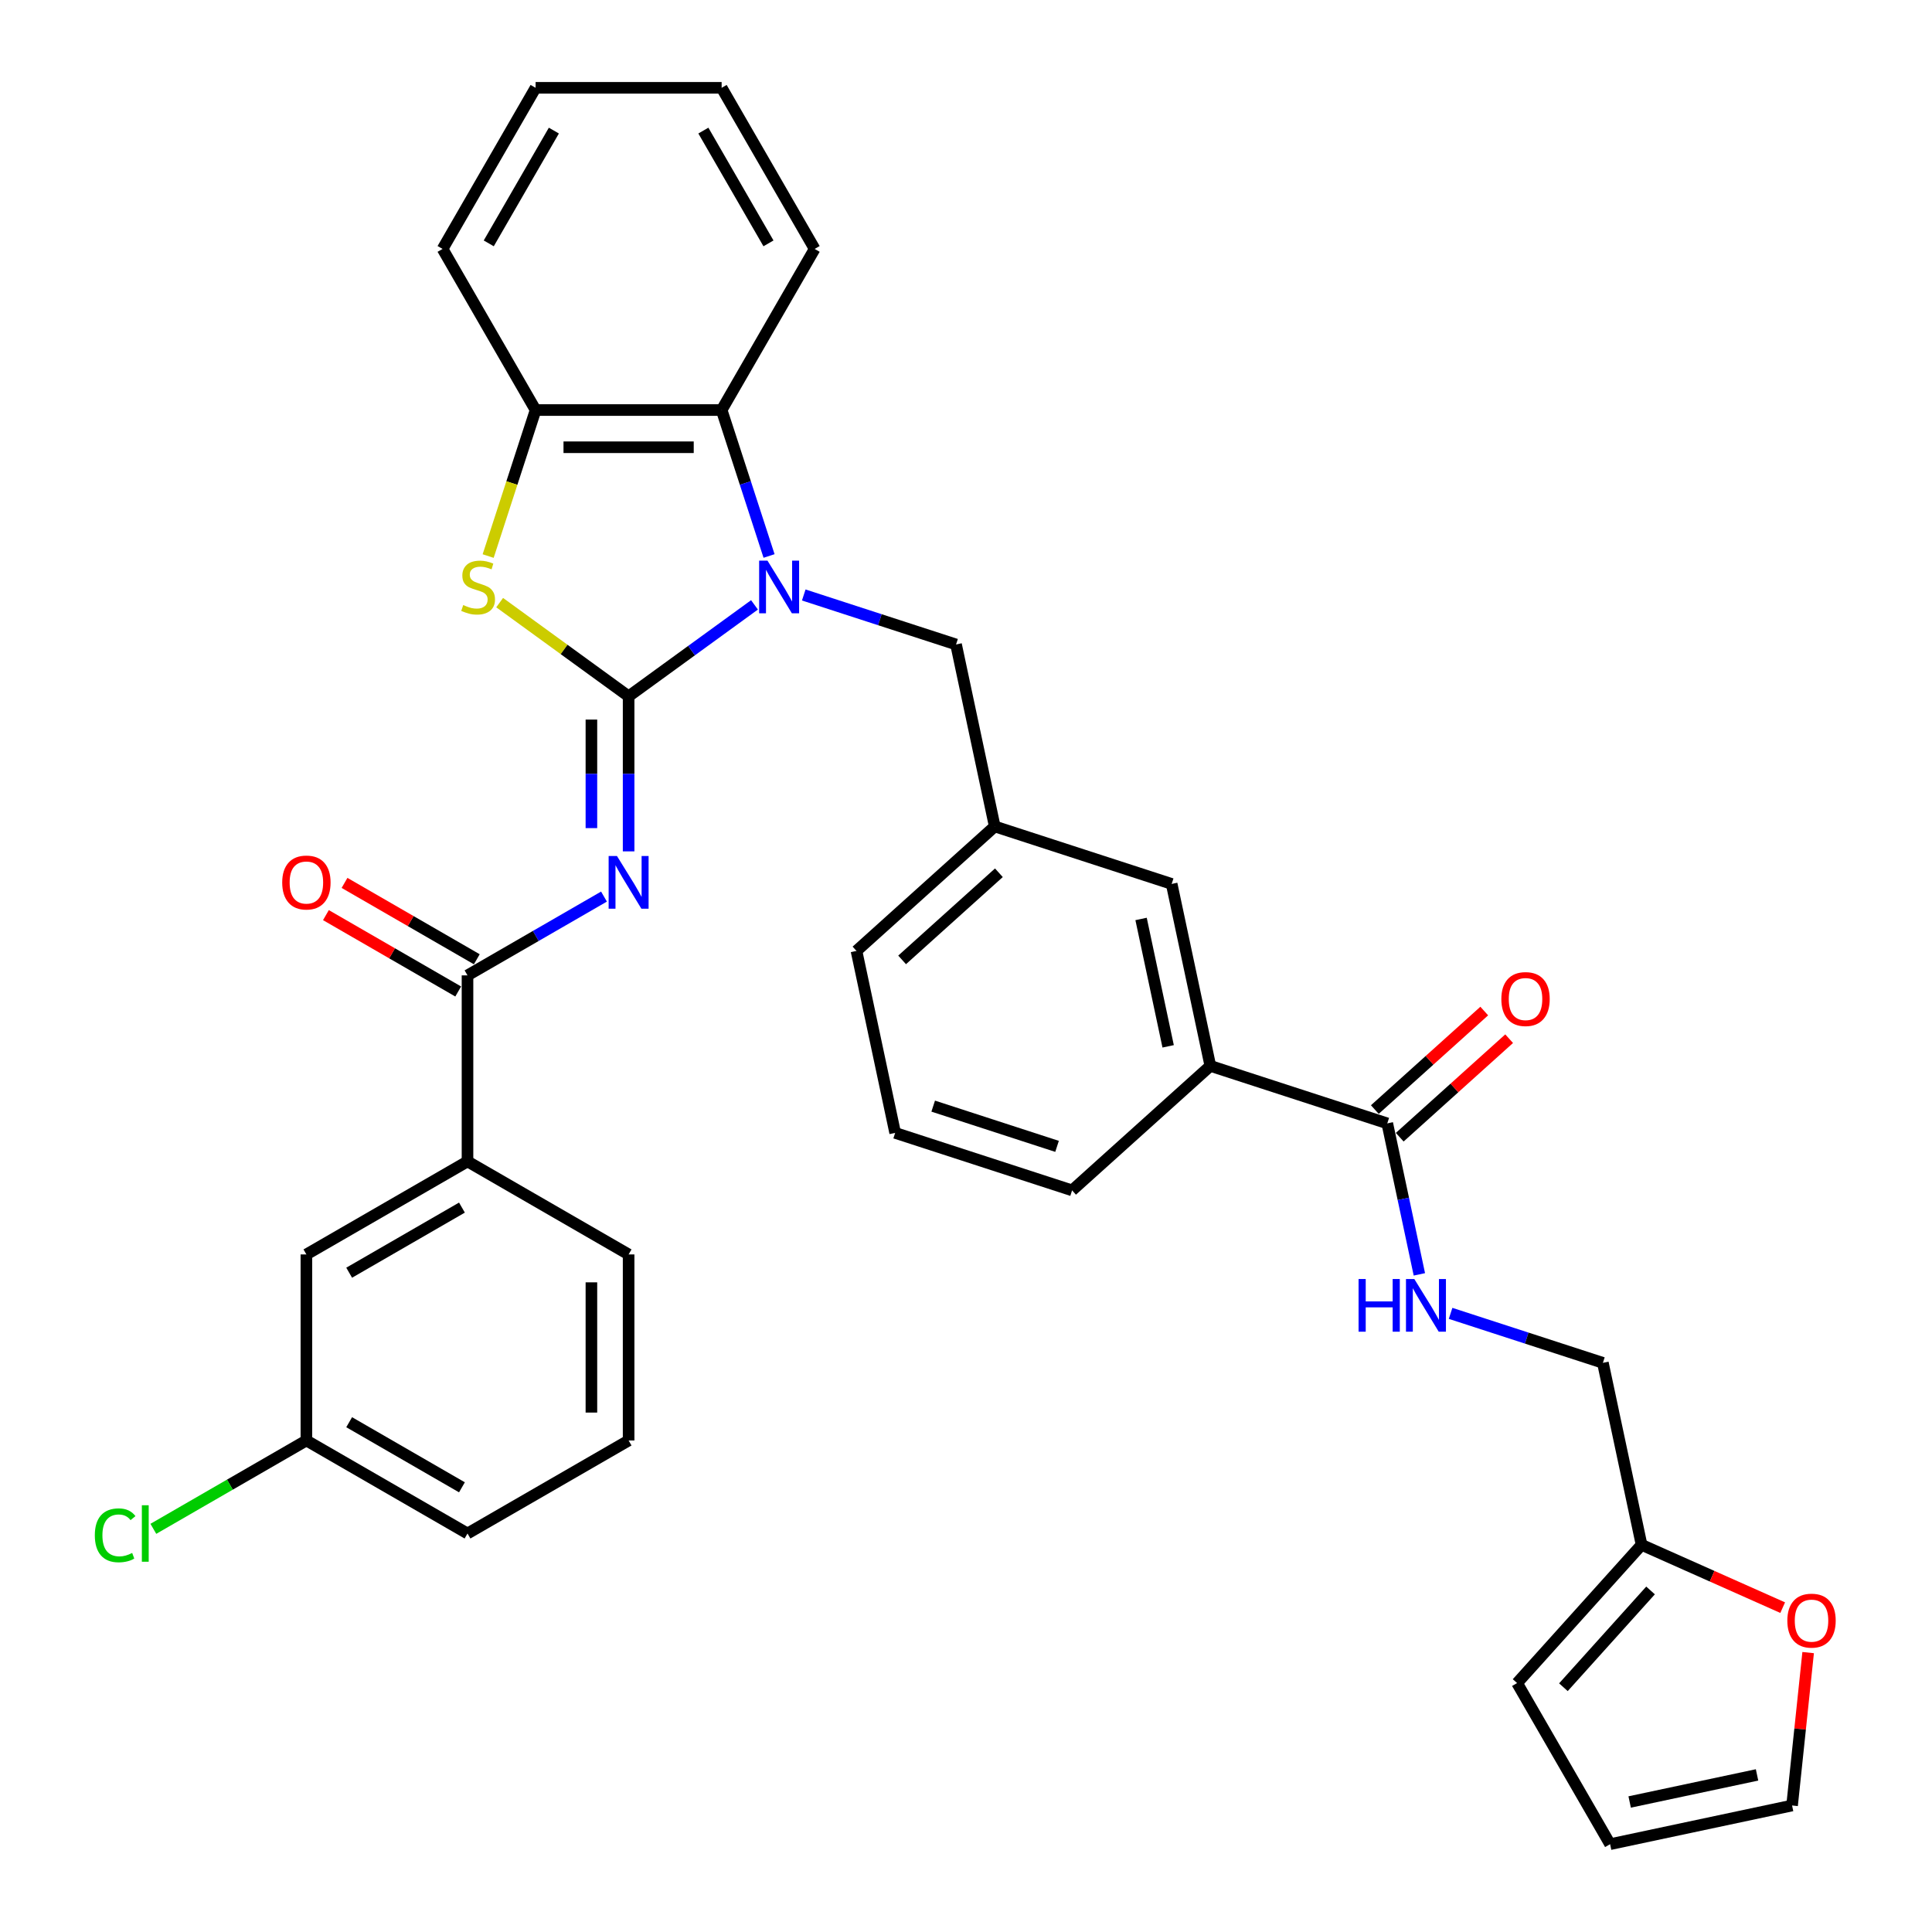 <?xml version='1.0' encoding='iso-8859-1'?>
<svg version='1.1' baseProfile='full'
              xmlns='http://www.w3.org/2000/svg'
                      xmlns:rdkit='http://www.rdkit.org/xml'
                      xmlns:xlink='http://www.w3.org/1999/xlink'
                  xml:space='preserve'
width='1000px' height='1000px' viewBox='0 0 1000 1000'>
<!-- END OF HEADER -->
<rect style='opacity:1.0;fill:#FFFFFF;stroke:none' width='1000' height='1000' x='0' y='0'> </rect>
<path class='bond-0' d='M 849.673,799.595 L 886.194,815.855' style='fill:none;fill-rule:evenodd;stroke:#000000;stroke-width:6px;stroke-linecap:butt;stroke-linejoin:miter;stroke-opacity:1' />
<path class='bond-0' d='M 886.194,815.855 L 922.715,832.115' style='fill:none;fill-rule:evenodd;stroke:#FF0000;stroke-width:6px;stroke-linecap:butt;stroke-linejoin:miter;stroke-opacity:1' />
<path class='bond-1' d='M 849.673,799.595 L 785.241,871.154' style='fill:none;fill-rule:evenodd;stroke:#000000;stroke-width:6px;stroke-linecap:butt;stroke-linejoin:miter;stroke-opacity:1' />
<path class='bond-1' d='M 854.32,823.215 L 809.217,873.306' style='fill:none;fill-rule:evenodd;stroke:#000000;stroke-width:6px;stroke-linecap:butt;stroke-linejoin:miter;stroke-opacity:1' />
<path class='bond-2' d='M 849.673,799.595 L 829.653,705.406' style='fill:none;fill-rule:evenodd;stroke:#000000;stroke-width:6px;stroke-linecap:butt;stroke-linejoin:miter;stroke-opacity:1' />
<path class='bond-3' d='M 718.053,581.462 L 726.358,620.535' style='fill:none;fill-rule:evenodd;stroke:#000000;stroke-width:6px;stroke-linecap:butt;stroke-linejoin:miter;stroke-opacity:1' />
<path class='bond-3' d='M 726.358,620.535 L 734.663,659.608' style='fill:none;fill-rule:evenodd;stroke:#0000FF;stroke-width:6px;stroke-linecap:butt;stroke-linejoin:miter;stroke-opacity:1' />
<path class='bond-4' d='M 724.496,588.618 L 752.813,563.121' style='fill:none;fill-rule:evenodd;stroke:#000000;stroke-width:6px;stroke-linecap:butt;stroke-linejoin:miter;stroke-opacity:1' />
<path class='bond-4' d='M 752.813,563.121 L 781.13,537.625' style='fill:none;fill-rule:evenodd;stroke:#FF0000;stroke-width:6px;stroke-linecap:butt;stroke-linejoin:miter;stroke-opacity:1' />
<path class='bond-4' d='M 711.609,574.306 L 739.926,548.809' style='fill:none;fill-rule:evenodd;stroke:#000000;stroke-width:6px;stroke-linecap:butt;stroke-linejoin:miter;stroke-opacity:1' />
<path class='bond-4' d='M 739.926,548.809 L 768.243,523.313' style='fill:none;fill-rule:evenodd;stroke:#FF0000;stroke-width:6px;stroke-linecap:butt;stroke-linejoin:miter;stroke-opacity:1' />
<path class='bond-5' d='M 718.053,581.462 L 626.473,551.706' style='fill:none;fill-rule:evenodd;stroke:#000000;stroke-width:6px;stroke-linecap:butt;stroke-linejoin:miter;stroke-opacity:1' />
<path class='bond-6' d='M 750.822,679.793 L 790.237,692.599' style='fill:none;fill-rule:evenodd;stroke:#0000FF;stroke-width:6px;stroke-linecap:butt;stroke-linejoin:miter;stroke-opacity:1' />
<path class='bond-6' d='M 790.237,692.599 L 829.653,705.406' style='fill:none;fill-rule:evenodd;stroke:#000000;stroke-width:6px;stroke-linecap:butt;stroke-linejoin:miter;stroke-opacity:1' />
<path class='bond-7' d='M 935.894,855.38 L 931.734,894.953' style='fill:none;fill-rule:evenodd;stroke:#FF0000;stroke-width:6px;stroke-linecap:butt;stroke-linejoin:miter;stroke-opacity:1' />
<path class='bond-7' d='M 931.734,894.953 L 927.575,934.525' style='fill:none;fill-rule:evenodd;stroke:#000000;stroke-width:6px;stroke-linecap:butt;stroke-linejoin:miter;stroke-opacity:1' />
<path class='bond-8' d='M 373.517,212.238 L 421.664,128.846' style='fill:none;fill-rule:evenodd;stroke:#000000;stroke-width:6px;stroke-linecap:butt;stroke-linejoin:miter;stroke-opacity:1' />
<path class='bond-9' d='M 373.517,212.238 L 277.225,212.238' style='fill:none;fill-rule:evenodd;stroke:#000000;stroke-width:6px;stroke-linecap:butt;stroke-linejoin:miter;stroke-opacity:1' />
<path class='bond-9' d='M 359.073,231.496 L 291.669,231.496' style='fill:none;fill-rule:evenodd;stroke:#000000;stroke-width:6px;stroke-linecap:butt;stroke-linejoin:miter;stroke-opacity:1' />
<path class='bond-10' d='M 373.517,212.238 L 385.789,250.007' style='fill:none;fill-rule:evenodd;stroke:#000000;stroke-width:6px;stroke-linecap:butt;stroke-linejoin:miter;stroke-opacity:1' />
<path class='bond-10' d='M 385.789,250.007 L 398.061,287.775' style='fill:none;fill-rule:evenodd;stroke:#0000FF;stroke-width:6px;stroke-linecap:butt;stroke-linejoin:miter;stroke-opacity:1' />
<path class='bond-11' d='M 277.225,212.238 L 229.079,128.846' style='fill:none;fill-rule:evenodd;stroke:#000000;stroke-width:6px;stroke-linecap:butt;stroke-linejoin:miter;stroke-opacity:1' />
<path class='bond-12' d='M 277.225,212.238 L 264.947,250.026' style='fill:none;fill-rule:evenodd;stroke:#000000;stroke-width:6px;stroke-linecap:butt;stroke-linejoin:miter;stroke-opacity:1' />
<path class='bond-12' d='M 264.947,250.026 L 252.669,287.814' style='fill:none;fill-rule:evenodd;stroke:#CCCC00;stroke-width:6px;stroke-linecap:butt;stroke-linejoin:miter;stroke-opacity:1' />
<path class='bond-13' d='M 258.62,311.919 L 291.995,336.168' style='fill:none;fill-rule:evenodd;stroke:#CCCC00;stroke-width:6px;stroke-linecap:butt;stroke-linejoin:miter;stroke-opacity:1' />
<path class='bond-13' d='M 291.995,336.168 L 325.371,360.417' style='fill:none;fill-rule:evenodd;stroke:#000000;stroke-width:6px;stroke-linecap:butt;stroke-linejoin:miter;stroke-opacity:1' />
<path class='bond-14' d='M 325.371,360.417 L 357.948,336.749' style='fill:none;fill-rule:evenodd;stroke:#000000;stroke-width:6px;stroke-linecap:butt;stroke-linejoin:miter;stroke-opacity:1' />
<path class='bond-14' d='M 357.948,336.749 L 390.524,313.08' style='fill:none;fill-rule:evenodd;stroke:#0000FF;stroke-width:6px;stroke-linecap:butt;stroke-linejoin:miter;stroke-opacity:1' />
<path class='bond-15' d='M 325.371,360.417 L 325.371,400.542' style='fill:none;fill-rule:evenodd;stroke:#000000;stroke-width:6px;stroke-linecap:butt;stroke-linejoin:miter;stroke-opacity:1' />
<path class='bond-15' d='M 325.371,400.542 L 325.371,440.667' style='fill:none;fill-rule:evenodd;stroke:#0000FF;stroke-width:6px;stroke-linecap:butt;stroke-linejoin:miter;stroke-opacity:1' />
<path class='bond-15' d='M 306.113,372.454 L 306.113,400.542' style='fill:none;fill-rule:evenodd;stroke:#000000;stroke-width:6px;stroke-linecap:butt;stroke-linejoin:miter;stroke-opacity:1' />
<path class='bond-15' d='M 306.113,400.542 L 306.113,428.629' style='fill:none;fill-rule:evenodd;stroke:#0000FF;stroke-width:6px;stroke-linecap:butt;stroke-linejoin:miter;stroke-opacity:1' />
<path class='bond-16' d='M 416.022,307.96 L 455.438,320.767' style='fill:none;fill-rule:evenodd;stroke:#0000FF;stroke-width:6px;stroke-linecap:butt;stroke-linejoin:miter;stroke-opacity:1' />
<path class='bond-16' d='M 455.438,320.767 L 494.853,333.574' style='fill:none;fill-rule:evenodd;stroke:#000000;stroke-width:6px;stroke-linecap:butt;stroke-linejoin:miter;stroke-opacity:1' />
<path class='bond-17' d='M 554.914,616.138 L 463.334,586.382' style='fill:none;fill-rule:evenodd;stroke:#000000;stroke-width:6px;stroke-linecap:butt;stroke-linejoin:miter;stroke-opacity:1' />
<path class='bond-17' d='M 547.128,593.359 L 483.022,572.53' style='fill:none;fill-rule:evenodd;stroke:#000000;stroke-width:6px;stroke-linecap:butt;stroke-linejoin:miter;stroke-opacity:1' />
<path class='bond-18' d='M 554.914,616.138 L 626.473,551.706' style='fill:none;fill-rule:evenodd;stroke:#000000;stroke-width:6px;stroke-linecap:butt;stroke-linejoin:miter;stroke-opacity:1' />
<path class='bond-19' d='M 312.622,464.07 L 277.301,484.463' style='fill:none;fill-rule:evenodd;stroke:#0000FF;stroke-width:6px;stroke-linecap:butt;stroke-linejoin:miter;stroke-opacity:1' />
<path class='bond-19' d='M 277.301,484.463 L 241.979,504.856' style='fill:none;fill-rule:evenodd;stroke:#000000;stroke-width:6px;stroke-linecap:butt;stroke-linejoin:miter;stroke-opacity:1' />
<path class='bond-20' d='M 246.794,496.516 L 212.561,476.752' style='fill:none;fill-rule:evenodd;stroke:#000000;stroke-width:6px;stroke-linecap:butt;stroke-linejoin:miter;stroke-opacity:1' />
<path class='bond-20' d='M 212.561,476.752 L 178.328,456.987' style='fill:none;fill-rule:evenodd;stroke:#FF0000;stroke-width:6px;stroke-linecap:butt;stroke-linejoin:miter;stroke-opacity:1' />
<path class='bond-20' d='M 237.165,513.195 L 202.932,493.43' style='fill:none;fill-rule:evenodd;stroke:#000000;stroke-width:6px;stroke-linecap:butt;stroke-linejoin:miter;stroke-opacity:1' />
<path class='bond-20' d='M 202.932,493.43 L 168.698,473.666' style='fill:none;fill-rule:evenodd;stroke:#FF0000;stroke-width:6px;stroke-linecap:butt;stroke-linejoin:miter;stroke-opacity:1' />
<path class='bond-21' d='M 241.979,504.856 L 241.979,601.148' style='fill:none;fill-rule:evenodd;stroke:#000000;stroke-width:6px;stroke-linecap:butt;stroke-linejoin:miter;stroke-opacity:1' />
<path class='bond-22' d='M 494.853,333.574 L 514.873,427.762' style='fill:none;fill-rule:evenodd;stroke:#000000;stroke-width:6px;stroke-linecap:butt;stroke-linejoin:miter;stroke-opacity:1' />
<path class='bond-23' d='M 463.334,586.382 L 443.314,492.194' style='fill:none;fill-rule:evenodd;stroke:#000000;stroke-width:6px;stroke-linecap:butt;stroke-linejoin:miter;stroke-opacity:1' />
<path class='bond-24' d='M 443.314,492.194 L 514.873,427.762' style='fill:none;fill-rule:evenodd;stroke:#000000;stroke-width:6px;stroke-linecap:butt;stroke-linejoin:miter;stroke-opacity:1' />
<path class='bond-24' d='M 466.934,496.841 L 517.026,451.738' style='fill:none;fill-rule:evenodd;stroke:#000000;stroke-width:6px;stroke-linecap:butt;stroke-linejoin:miter;stroke-opacity:1' />
<path class='bond-25' d='M 514.873,427.762 L 606.453,457.518' style='fill:none;fill-rule:evenodd;stroke:#000000;stroke-width:6px;stroke-linecap:butt;stroke-linejoin:miter;stroke-opacity:1' />
<path class='bond-26' d='M 241.979,601.148 L 158.588,649.294' style='fill:none;fill-rule:evenodd;stroke:#000000;stroke-width:6px;stroke-linecap:butt;stroke-linejoin:miter;stroke-opacity:1' />
<path class='bond-26' d='M 239.1,625.048 L 180.726,658.751' style='fill:none;fill-rule:evenodd;stroke:#000000;stroke-width:6px;stroke-linecap:butt;stroke-linejoin:miter;stroke-opacity:1' />
<path class='bond-27' d='M 241.979,601.148 L 325.371,649.294' style='fill:none;fill-rule:evenodd;stroke:#000000;stroke-width:6px;stroke-linecap:butt;stroke-linejoin:miter;stroke-opacity:1' />
<path class='bond-28' d='M 158.588,649.294 L 158.588,745.587' style='fill:none;fill-rule:evenodd;stroke:#000000;stroke-width:6px;stroke-linecap:butt;stroke-linejoin:miter;stroke-opacity:1' />
<path class='bond-29' d='M 158.588,745.587 L 118.981,768.453' style='fill:none;fill-rule:evenodd;stroke:#000000;stroke-width:6px;stroke-linecap:butt;stroke-linejoin:miter;stroke-opacity:1' />
<path class='bond-29' d='M 118.981,768.453 L 79.375,791.32' style='fill:none;fill-rule:evenodd;stroke:#00CC00;stroke-width:6px;stroke-linecap:butt;stroke-linejoin:miter;stroke-opacity:1' />
<path class='bond-30' d='M 158.588,745.587 L 241.979,793.733' style='fill:none;fill-rule:evenodd;stroke:#000000;stroke-width:6px;stroke-linecap:butt;stroke-linejoin:miter;stroke-opacity:1' />
<path class='bond-30' d='M 180.726,736.13 L 239.1,769.833' style='fill:none;fill-rule:evenodd;stroke:#000000;stroke-width:6px;stroke-linecap:butt;stroke-linejoin:miter;stroke-opacity:1' />
<path class='bond-31' d='M 421.664,128.846 L 373.517,45.455' style='fill:none;fill-rule:evenodd;stroke:#000000;stroke-width:6px;stroke-linecap:butt;stroke-linejoin:miter;stroke-opacity:1' />
<path class='bond-31' d='M 397.763,125.967 L 364.061,67.593' style='fill:none;fill-rule:evenodd;stroke:#000000;stroke-width:6px;stroke-linecap:butt;stroke-linejoin:miter;stroke-opacity:1' />
<path class='bond-32' d='M 229.079,128.846 L 277.225,45.455' style='fill:none;fill-rule:evenodd;stroke:#000000;stroke-width:6px;stroke-linecap:butt;stroke-linejoin:miter;stroke-opacity:1' />
<path class='bond-32' d='M 252.979,125.967 L 286.681,67.593' style='fill:none;fill-rule:evenodd;stroke:#000000;stroke-width:6px;stroke-linecap:butt;stroke-linejoin:miter;stroke-opacity:1' />
<path class='bond-33' d='M 373.517,45.455 L 277.225,45.455' style='fill:none;fill-rule:evenodd;stroke:#000000;stroke-width:6px;stroke-linecap:butt;stroke-linejoin:miter;stroke-opacity:1' />
<path class='bond-34' d='M 325.371,649.294 L 325.371,745.587' style='fill:none;fill-rule:evenodd;stroke:#000000;stroke-width:6px;stroke-linecap:butt;stroke-linejoin:miter;stroke-opacity:1' />
<path class='bond-34' d='M 306.113,663.738 L 306.113,731.143' style='fill:none;fill-rule:evenodd;stroke:#000000;stroke-width:6px;stroke-linecap:butt;stroke-linejoin:miter;stroke-opacity:1' />
<path class='bond-35' d='M 325.371,745.587 L 241.979,793.733' style='fill:none;fill-rule:evenodd;stroke:#000000;stroke-width:6px;stroke-linecap:butt;stroke-linejoin:miter;stroke-opacity:1' />
<path class='bond-36' d='M 606.453,457.518 L 626.473,551.706' style='fill:none;fill-rule:evenodd;stroke:#000000;stroke-width:6px;stroke-linecap:butt;stroke-linejoin:miter;stroke-opacity:1' />
<path class='bond-36' d='M 590.618,475.65 L 604.632,541.582' style='fill:none;fill-rule:evenodd;stroke:#000000;stroke-width:6px;stroke-linecap:butt;stroke-linejoin:miter;stroke-opacity:1' />
<path class='bond-37' d='M 785.241,871.154 L 833.387,954.545' style='fill:none;fill-rule:evenodd;stroke:#000000;stroke-width:6px;stroke-linecap:butt;stroke-linejoin:miter;stroke-opacity:1' />
<path class='bond-38' d='M 927.575,934.525 L 833.387,954.545' style='fill:none;fill-rule:evenodd;stroke:#000000;stroke-width:6px;stroke-linecap:butt;stroke-linejoin:miter;stroke-opacity:1' />
<path class='bond-38' d='M 909.443,918.691 L 843.511,932.705' style='fill:none;fill-rule:evenodd;stroke:#000000;stroke-width:6px;stroke-linecap:butt;stroke-linejoin:miter;stroke-opacity:1' />
<path  class='atom-2' d='M 703.196 662.015
L 706.893 662.015
L 706.893 673.609
L 720.837 673.609
L 720.837 662.015
L 724.534 662.015
L 724.534 689.285
L 720.837 689.285
L 720.837 676.69
L 706.893 676.69
L 706.893 689.285
L 703.196 689.285
L 703.196 662.015
' fill='#0000FF'/>
<path  class='atom-2' d='M 732.045 662.015
L 740.981 676.459
Q 741.867 677.884, 743.292 680.465
Q 744.717 683.046, 744.794 683.2
L 744.794 662.015
L 748.415 662.015
L 748.415 689.285
L 744.679 689.285
L 735.088 673.493
Q 733.971 671.644, 732.777 669.526
Q 731.621 667.408, 731.275 666.753
L 731.275 689.285
L 727.731 689.285
L 727.731 662.015
L 732.045 662.015
' fill='#0000FF'/>
<path  class='atom-3' d='M 777.094 517.107
Q 777.094 510.559, 780.329 506.9
Q 783.565 503.241, 789.612 503.241
Q 795.659 503.241, 798.895 506.9
Q 802.13 510.559, 802.13 517.107
Q 802.13 523.732, 798.856 527.506
Q 795.582 531.243, 789.612 531.243
Q 783.603 531.243, 780.329 527.506
Q 777.094 523.77, 777.094 517.107
M 789.612 528.161
Q 793.772 528.161, 796.006 525.388
Q 798.278 522.576, 798.278 517.107
Q 798.278 511.753, 796.006 509.057
Q 793.772 506.322, 789.612 506.322
Q 785.452 506.322, 783.18 509.018
Q 780.946 511.714, 780.946 517.107
Q 780.946 522.615, 783.18 525.388
Q 785.452 528.161, 789.612 528.161
' fill='#FF0000'/>
<path  class='atom-4' d='M 925.122 838.837
Q 925.122 832.289, 928.358 828.63
Q 931.593 824.971, 937.64 824.971
Q 943.688 824.971, 946.923 828.63
Q 950.158 832.289, 950.158 838.837
Q 950.158 845.462, 946.885 849.237
Q 943.611 852.973, 937.64 852.973
Q 931.632 852.973, 928.358 849.237
Q 925.122 845.501, 925.122 838.837
M 937.64 849.892
Q 941.8 849.892, 944.034 847.118
Q 946.307 844.307, 946.307 838.837
Q 946.307 833.483, 944.034 830.787
Q 941.8 828.052, 937.64 828.052
Q 933.481 828.052, 931.208 830.749
Q 928.974 833.445, 928.974 838.837
Q 928.974 844.345, 931.208 847.118
Q 933.481 849.892, 937.64 849.892
' fill='#FF0000'/>
<path  class='atom-7' d='M 239.765 313.177
Q 240.074 313.293, 241.345 313.832
Q 242.616 314.371, 244.002 314.718
Q 245.427 315.026, 246.814 315.026
Q 249.395 315.026, 250.897 313.793
Q 252.399 312.522, 252.399 310.327
Q 252.399 308.825, 251.629 307.9
Q 250.897 306.976, 249.741 306.475
Q 248.586 305.974, 246.66 305.397
Q 244.233 304.665, 242.77 303.972
Q 241.345 303.278, 240.305 301.815
Q 239.303 300.351, 239.303 297.886
Q 239.303 294.458, 241.614 292.339
Q 243.964 290.221, 248.586 290.221
Q 251.744 290.221, 255.326 291.723
L 254.44 294.689
Q 251.166 293.341, 248.701 293.341
Q 246.044 293.341, 244.58 294.458
Q 243.116 295.536, 243.155 297.424
Q 243.155 298.887, 243.887 299.773
Q 244.657 300.659, 245.736 301.16
Q 246.853 301.661, 248.701 302.238
Q 251.166 303.009, 252.63 303.779
Q 254.094 304.549, 255.134 306.129
Q 256.212 307.669, 256.212 310.327
Q 256.212 314.102, 253.67 316.143
Q 251.166 318.146, 246.968 318.146
Q 244.542 318.146, 242.693 317.607
Q 240.882 317.106, 238.725 316.22
L 239.765 313.177
' fill='#CCCC00'/>
<path  class='atom-9' d='M 397.245 290.183
L 406.181 304.626
Q 407.067 306.052, 408.492 308.632
Q 409.917 311.213, 409.995 311.367
L 409.995 290.183
L 413.615 290.183
L 413.615 317.453
L 409.879 317.453
L 400.288 301.661
Q 399.171 299.812, 397.977 297.693
Q 396.822 295.575, 396.475 294.92
L 396.475 317.453
L 392.932 317.453
L 392.932 290.183
L 397.245 290.183
' fill='#0000FF'/>
<path  class='atom-11' d='M 319.343 443.074
L 328.279 457.518
Q 329.165 458.943, 330.59 461.524
Q 332.015 464.105, 332.092 464.259
L 332.092 443.074
L 335.713 443.074
L 335.713 470.344
L 331.977 470.344
L 322.386 454.552
Q 321.269 452.704, 320.075 450.585
Q 318.919 448.467, 318.573 447.812
L 318.573 470.344
L 315.029 470.344
L 315.029 443.074
L 319.343 443.074
' fill='#0000FF'/>
<path  class='atom-13' d='M 146.07 456.786
Q 146.07 450.238, 149.305 446.579
Q 152.54 442.92, 158.588 442.92
Q 164.635 442.92, 167.87 446.579
Q 171.106 450.238, 171.106 456.786
Q 171.106 463.411, 167.832 467.186
Q 164.558 470.922, 158.588 470.922
Q 152.579 470.922, 149.305 467.186
Q 146.07 463.45, 146.07 456.786
M 158.588 467.841
Q 162.747 467.841, 164.981 465.067
Q 167.254 462.256, 167.254 456.786
Q 167.254 451.432, 164.981 448.736
Q 162.747 446.002, 158.588 446.002
Q 154.428 446.002, 152.155 448.698
Q 149.921 451.394, 149.921 456.786
Q 149.921 462.294, 152.155 465.067
Q 154.428 467.841, 158.588 467.841
' fill='#FF0000'/>
<path  class='atom-25' d='M 49.081 794.677
Q 49.081 787.898, 52.24 784.354
Q 55.437 780.772, 61.484 780.772
Q 67.107 780.772, 70.112 784.739
L 67.57 786.819
Q 65.374 783.93, 61.484 783.93
Q 57.363 783.93, 55.167 786.704
Q 53.01 789.438, 53.01 794.677
Q 53.01 800.069, 55.244 802.842
Q 57.517 805.615, 61.908 805.615
Q 64.912 805.615, 68.417 803.805
L 69.495 806.694
Q 68.07 807.618, 65.913 808.157
Q 63.756 808.697, 61.368 808.697
Q 55.437 808.697, 52.24 805.076
Q 49.081 801.456, 49.081 794.677
' fill='#00CC00'/>
<path  class='atom-25' d='M 73.424 779.116
L 76.968 779.116
L 76.968 808.35
L 73.424 808.35
L 73.424 779.116
' fill='#00CC00'/>
</svg>
